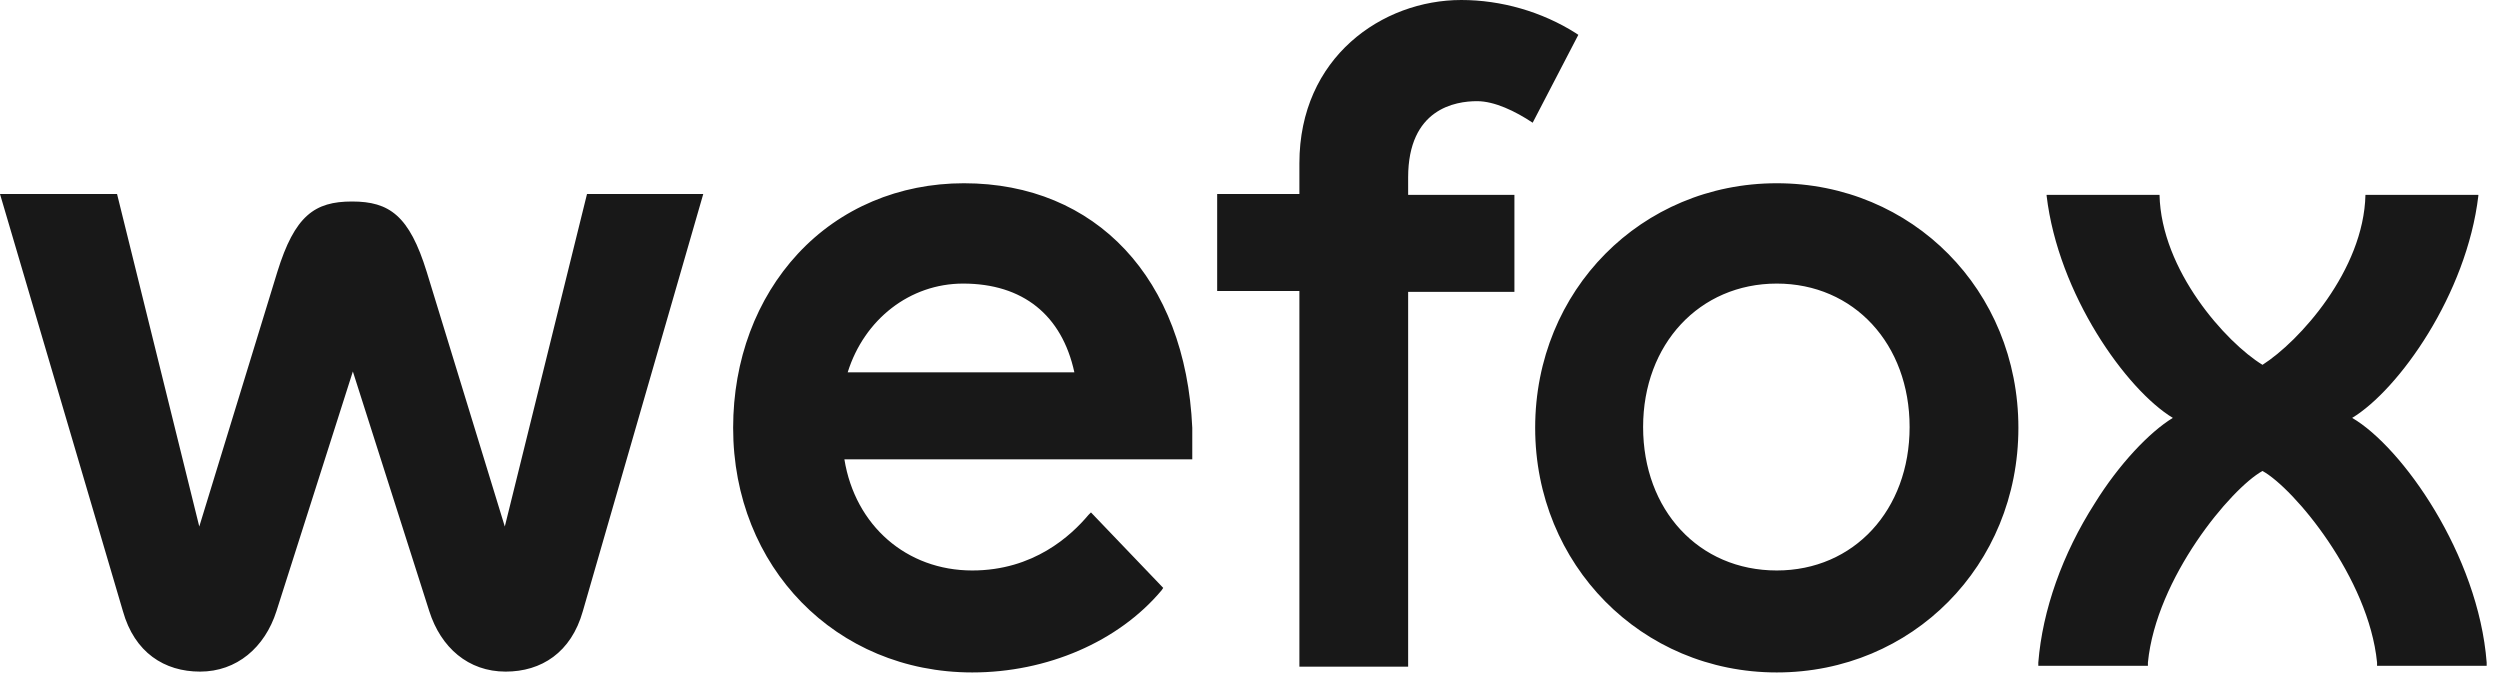 <svg width="90" height="25" viewBox="0 0 90 25" fill="none" xmlns="http://www.w3.org/2000/svg">
<path d="M34.702 6.597C32.371 6.597 30.248 7.492 28.724 9.134C27.23 10.746 26.393 12.955 26.393 15.402C26.393 20.417 30.099 24.208 35.001 24.208C37.691 24.208 40.261 23.104 41.816 21.253L41.876 21.164L39.275 18.447L39.185 18.537C38.558 19.283 37.213 20.537 35.001 20.537C32.64 20.537 30.786 18.925 30.398 16.537H42.922V15.402C42.683 10.03 39.455 6.597 34.702 6.597ZM30.517 13.403C31.115 11.492 32.759 10.209 34.672 10.209C36.824 10.209 38.229 11.343 38.677 13.403H30.517ZM50.693 6.388V7.015H54.519V10.507H50.693V23.999H46.778V10.477H43.818V6.985H46.778V5.88C46.778 2.06 49.766 0 52.606 0C54.041 0 55.505 0.418 56.731 1.194L56.82 1.254L55.176 4.418C54.549 4 53.801 3.642 53.174 3.642C52.397 3.642 50.693 3.91 50.693 6.388ZM84.678 15.044C86.471 16.089 89.221 19.97 89.52 23.85V23.97H85.574V23.85C85.275 20.805 82.585 17.582 81.45 16.955C80.314 17.582 77.624 20.805 77.325 23.85V23.97H73.379V23.85C73.529 21.97 74.246 19.94 75.412 18.119C76.279 16.716 77.385 15.552 78.222 15.044C76.548 14.03 74.097 10.597 73.678 7.045V7.015H77.743C77.803 9.731 80.134 12.328 81.45 13.134C82.765 12.298 85.096 9.731 85.156 7.015H89.221V7.045C88.802 10.597 86.352 14.03 84.678 15.044ZM63.964 6.597C59.092 6.597 55.266 10.447 55.266 15.402C55.266 20.328 59.092 24.208 63.964 24.208C68.836 24.208 72.662 20.358 72.662 15.402C72.662 10.447 68.836 6.597 63.964 6.597ZM63.964 20.537C61.154 20.537 59.152 18.358 59.152 15.373C59.152 12.388 61.184 10.209 63.964 10.209C66.744 10.209 68.746 12.388 68.746 15.373C68.746 18.358 66.744 20.537 63.964 20.537ZM25.317 6.985L20.983 21.999C20.564 23.492 19.488 24.178 18.203 24.178C16.858 24.178 15.871 23.313 15.453 21.999L12.703 13.373L9.953 21.999C9.535 23.313 8.519 24.178 7.203 24.178C5.918 24.178 4.842 23.492 4.424 21.999L0 6.985H4.214L7.174 18.955L9.983 9.791C10.611 7.761 11.328 7.254 12.673 7.254C14.018 7.254 14.736 7.761 15.363 9.791L18.173 18.955L21.132 6.985H25.317Z" fill="#181818"/>
</svg>
